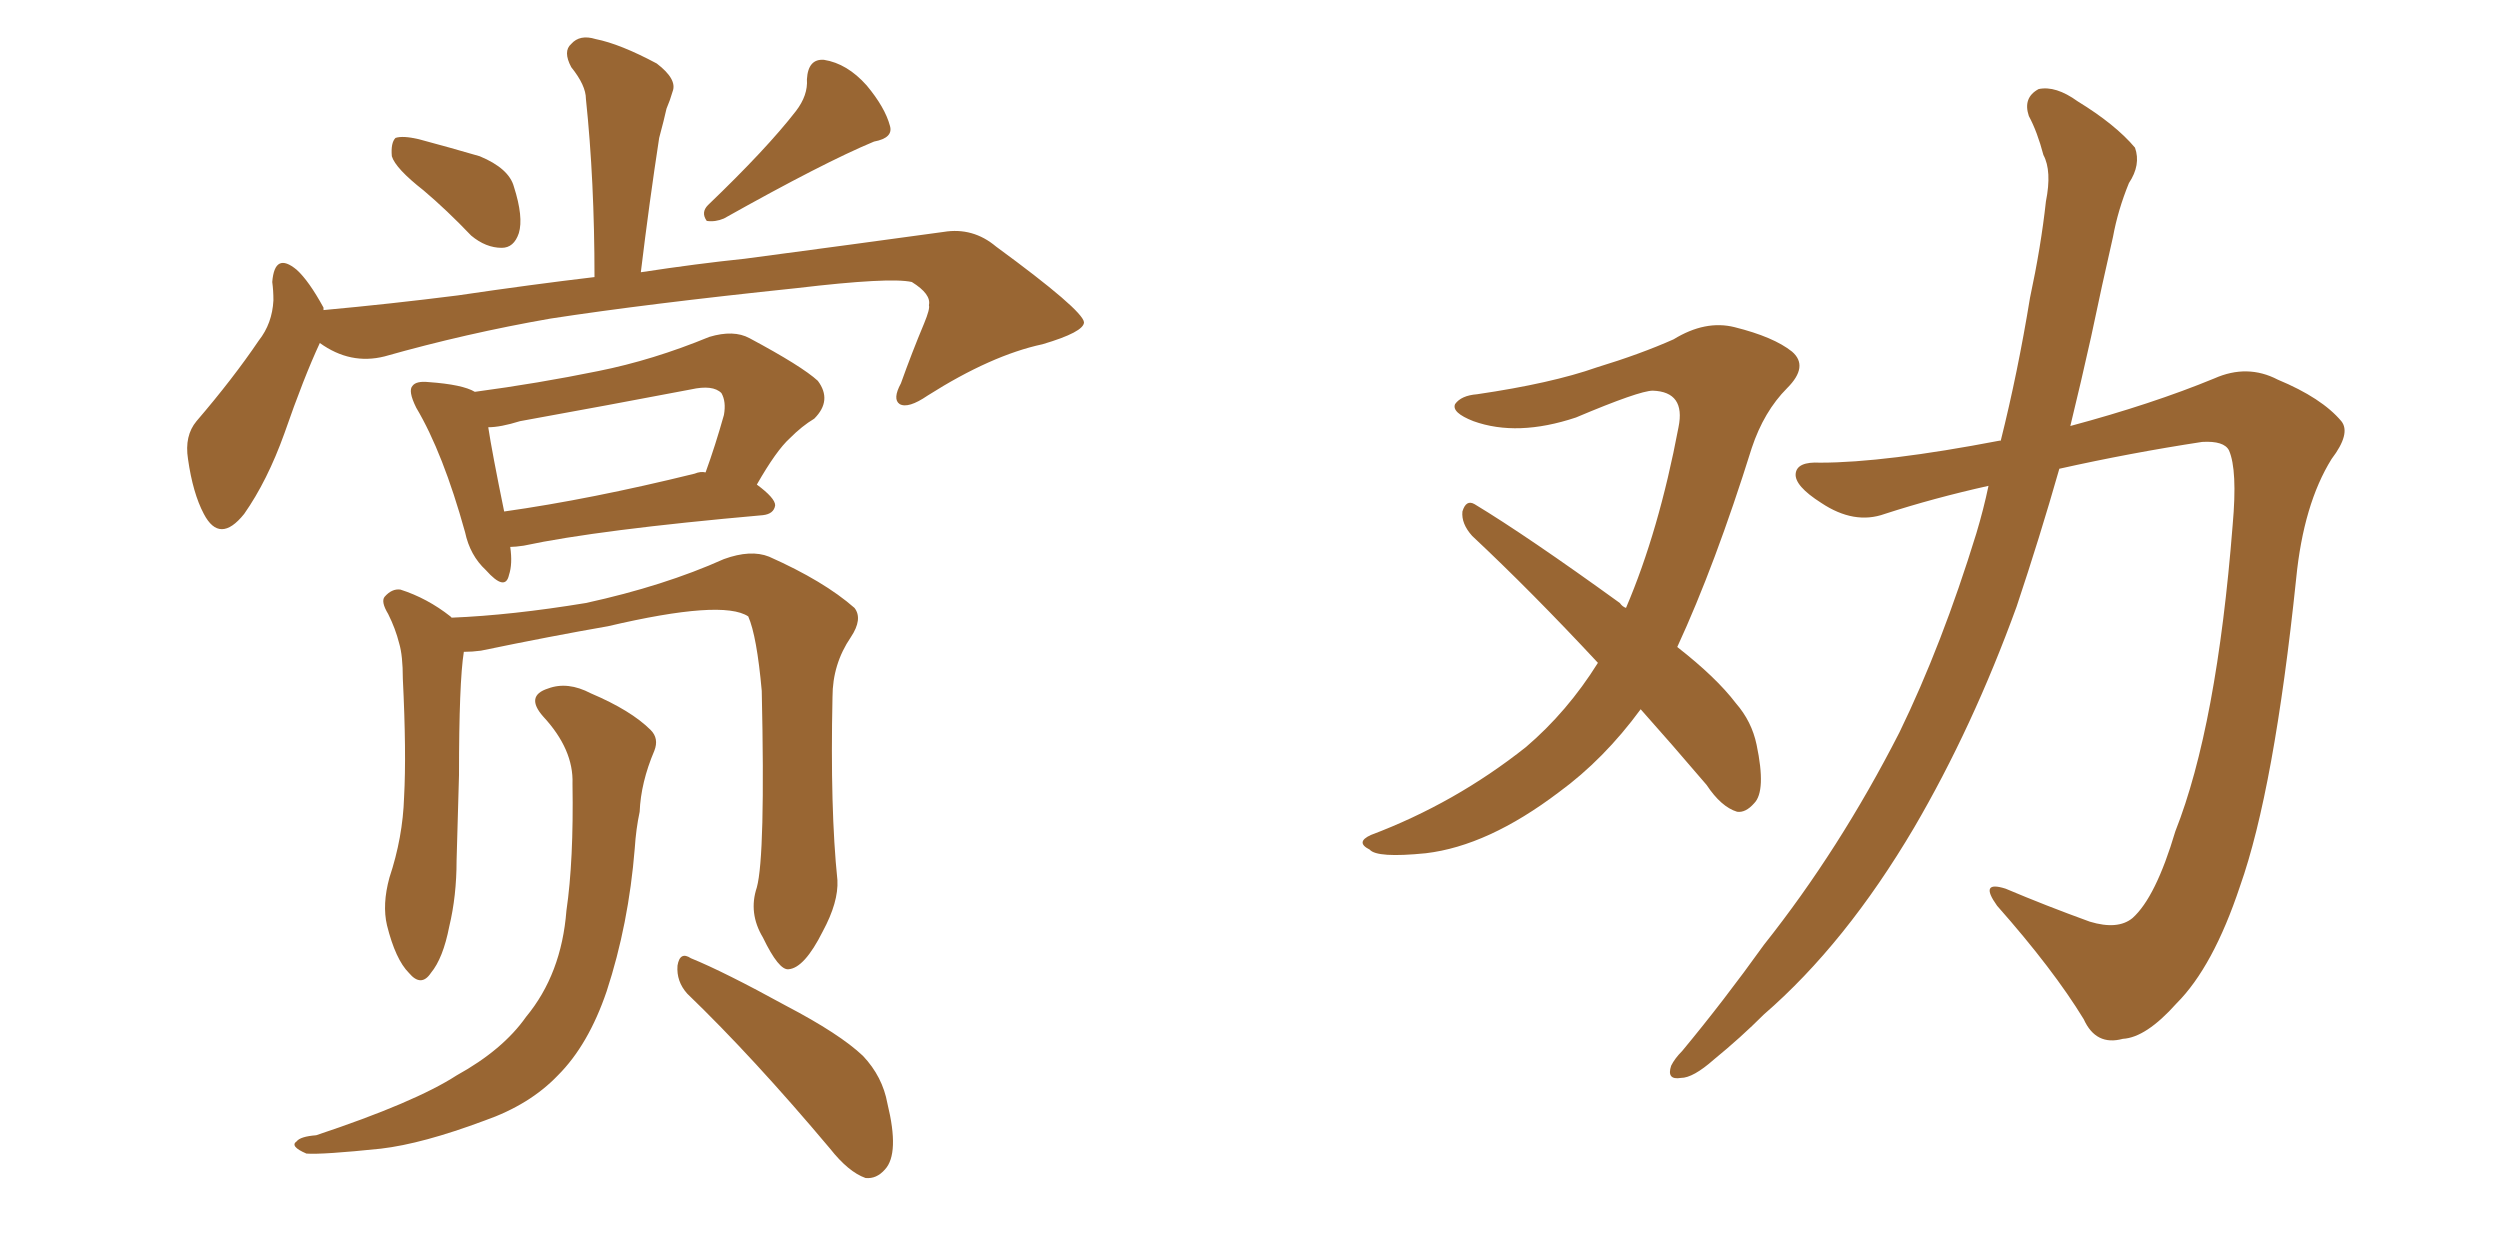<svg xmlns="http://www.w3.org/2000/svg" xmlns:xlink="http://www.w3.org/1999/xlink" width="300" height="150"><path fill="#996633" padding="10" d="M50.83 22.85L50.83 22.85Q47.46 20.21 47.02 18.75L47.02 18.75Q46.88 17.14 47.46 16.55L47.46 16.55Q48.34 16.26 50.24 16.70L50.24 16.70Q54.05 17.72 57.57 18.75L57.57 18.75Q61.08 20.21 61.67 22.41L61.67 22.41Q62.84 26.07 62.26 27.98L62.26 27.98Q61.67 29.74 60.21 29.74L60.21 29.74Q58.30 29.74 56.54 28.27L56.54 28.27Q53.61 25.20 50.83 22.85ZM95.51 13.33L95.51 13.33Q96.97 11.43 96.83 9.52L96.83 9.52Q96.97 7.03 98.88 7.18L98.88 7.18Q101.66 7.62 104.00 10.25L104.00 10.25Q106.20 12.89 106.79 15.09L106.79 15.09Q107.23 16.55 104.88 16.99L104.88 16.99Q98.88 19.48 86.87 26.22L86.87 26.22Q85.84 26.66 84.81 26.51L84.81 26.51Q84.08 25.49 84.96 24.61L84.96 24.61Q91.99 17.87 95.51 13.33ZM38.38 41.16L38.38 41.16Q36.47 45.26 34.13 52.00L34.13 52.00Q32.08 57.71 29.30 61.67L29.30 61.67Q26.37 65.33 24.46 61.67L24.46 61.67Q23.14 59.18 22.56 55.08L22.56 55.08Q22.12 52.29 23.58 50.54L23.58 50.54Q27.98 45.41 31.05 40.87L31.05 40.87Q32.67 38.82 32.81 36.04L32.81 36.04Q32.81 34.86 32.67 33.84L32.67 33.84Q32.96 30.18 35.60 32.37L35.60 32.37Q37.06 33.69 38.82 36.91L38.82 36.91Q38.82 37.06 38.82 37.21L38.82 37.21Q46.88 36.47 54.93 35.45L54.93 35.45Q63.87 34.13 71.34 33.25L71.34 33.25Q71.34 21.68 70.31 11.87L70.31 11.87Q70.31 10.25 68.55 8.06L68.55 8.06Q67.53 6.15 68.55 5.27L68.55 5.27Q69.58 4.10 71.48 4.69L71.48 4.69Q74.41 5.27 78.81 7.62L78.81 7.62Q81.30 9.52 80.71 10.99L80.71 10.99Q80.42 12.01 79.98 13.04L79.98 13.04Q79.69 14.36 79.10 16.55L79.10 16.55Q77.93 24.17 76.90 32.67L76.90 32.67Q83.64 31.64 89.36 31.05L89.36 31.05Q102.54 29.30 113.23 27.83L113.23 27.83Q116.75 27.25 119.53 29.59L119.53 29.59Q129.93 37.21 130.08 38.67L130.08 38.67Q130.08 39.84 125.10 41.31L125.10 41.31Q118.95 42.63 111.33 47.46L111.33 47.46Q108.98 49.07 107.96 48.49L107.96 48.49Q107.08 47.90 108.11 46.00L108.11 46.00Q109.42 42.33 110.89 38.82L110.89 38.82Q111.62 37.06 111.47 36.62L111.47 36.62Q111.77 35.30 109.42 33.84L109.42 33.84Q106.79 33.25 95.65 34.57L95.65 34.57Q77.49 36.47 66.06 38.23L66.06 38.23Q55.96 39.99 46.14 42.77L46.14 42.77Q42.04 43.80 38.38 41.16ZM61.23 65.63L61.23 65.63Q61.52 67.68 61.08 68.99L61.08 68.99Q60.64 71.04 58.30 68.41L58.30 68.41Q56.40 66.65 55.81 63.87L55.81 63.87Q53.17 54.35 49.95 48.93L49.95 48.93Q48.93 46.88 49.51 46.29L49.51 46.29Q49.95 45.70 51.42 45.85L51.42 45.85Q55.52 46.14 56.98 47.02L56.98 47.02Q64.60 46.00 71.78 44.53L71.78 44.53Q78.37 43.21 85.11 40.43L85.11 40.43Q88.04 39.55 89.94 40.58L89.94 40.58Q96.24 43.95 98.14 45.70L98.14 45.70Q99.90 48.05 97.71 50.24L97.71 50.24Q96.24 51.12 94.78 52.59L94.78 52.59Q93.16 54.05 90.82 58.15L90.82 58.15Q93.02 59.77 93.02 60.64L93.02 60.64Q92.87 61.67 91.55 61.82L91.55 61.82Q71.78 63.57 62.84 65.48L62.84 65.48Q61.82 65.63 61.23 65.63ZM83.35 56.84L83.35 56.84Q84.08 56.54 84.67 56.69L84.67 56.69Q85.84 53.47 86.87 49.80L86.87 49.80Q87.16 48.19 86.57 47.17L86.57 47.17Q85.55 46.14 82.91 46.73L82.91 46.73Q72.95 48.63 62.40 50.54L62.40 50.54Q60.06 51.27 58.59 51.27L58.59 51.27Q59.03 54.20 60.50 61.38L60.50 61.38Q70.90 59.91 83.35 56.84ZM90.82 106.49L90.82 106.49Q91.85 102.69 91.41 82.91L91.41 82.91Q90.82 76.32 89.79 73.97L89.79 73.97L89.79 73.97Q86.72 71.92 72.95 75.15L72.95 75.15Q66.21 76.32 57.71 78.08L57.71 78.08Q56.69 78.22 55.66 78.22L55.66 78.22Q55.08 81.88 55.08 93.02L55.08 93.02Q54.93 98.00 54.79 103.27L54.79 103.27Q54.79 107.52 53.91 111.18L53.91 111.18Q53.17 114.99 51.71 116.75L51.71 116.75Q50.54 118.51 49.07 116.75L49.07 116.75Q47.46 115.14 46.44 111.04L46.44 111.04Q45.85 108.54 46.73 105.32L46.73 105.32Q48.34 100.49 48.49 95.65L48.49 95.65Q48.78 90.38 48.34 81.45L48.34 81.45Q48.34 78.66 47.90 77.20L47.90 77.20Q47.46 75.44 46.58 73.68L46.58 73.68Q45.70 72.22 46.14 71.63L46.14 71.63Q47.02 70.61 48.05 70.75L48.05 70.75Q51.27 71.78 54.05 73.97L54.05 73.97Q54.05 73.97 54.20 74.12L54.20 74.12Q61.38 73.83 70.31 72.36L70.31 72.36Q79.69 70.31 86.87 67.09L86.87 67.09Q90.09 65.92 92.29 66.80L92.29 66.80Q98.88 69.73 102.54 72.95L102.54 72.95Q103.56 74.27 102.10 76.46L102.10 76.46Q99.90 79.69 99.90 83.64L99.90 83.64Q99.61 97.12 100.49 105.62L100.49 105.62L100.49 105.62Q100.63 108.25 98.73 111.77L98.73 111.77Q96.53 116.16 94.63 116.31L94.63 116.31Q93.46 116.46 91.55 112.50L91.55 112.50Q89.79 109.57 90.82 106.49ZM82.47 119.24L82.47 119.24Q81.15 117.77 81.30 115.87L81.30 115.87Q81.59 114.11 82.91 114.99L82.91 114.99Q86.87 116.60 94.34 120.70L94.34 120.70Q100.78 124.07 103.56 126.71L103.56 126.71Q105.91 129.20 106.49 132.42L106.49 132.42Q107.96 138.43 106.20 140.33L106.20 140.33Q105.18 141.50 103.86 141.36L103.86 141.36Q101.81 140.63 99.61 137.84L99.61 137.84Q90.38 126.86 82.47 119.24ZM68.70 94.04L68.70 94.04L68.70 94.04Q68.85 89.94 65.19 85.99L65.19 85.99Q62.99 83.50 65.77 82.62L65.77 82.62Q68.12 81.74 70.90 83.20L70.90 83.20Q75.73 85.25 78.08 87.60L78.08 87.60Q79.10 88.62 78.52 90.09L78.52 90.09Q76.90 93.90 76.76 97.41L76.76 97.41Q76.32 99.46 76.17 101.81L76.17 101.81Q75.44 110.89 72.80 118.95L72.80 118.95Q70.61 125.39 66.94 129.05L66.94 129.05Q63.57 132.57 58.15 134.47L58.15 134.47Q50.68 137.26 45.70 137.84L45.70 137.84Q38.67 138.57 36.77 138.43L36.77 138.43Q34.72 137.55 35.60 136.96L35.60 136.96Q36.04 136.38 37.94 136.23L37.94 136.23Q49.80 132.28 54.79 129.05L54.79 129.05Q60.35 125.98 63.13 122.02L63.13 122.02Q67.38 116.89 67.97 109.28L67.97 109.28Q68.85 103.27 68.70 94.04ZM196.88 85.11L196.88 85.11Q192.48 91.11 187.06 95.07L187.06 95.07Q178.56 101.51 171.09 102.39L171.09 102.39Q165.23 102.98 164.36 101.95L164.36 101.95Q162.60 101.07 164.50 100.20L164.50 100.20Q174.61 96.39 183.11 89.65L183.11 89.65Q188.09 85.40 191.75 79.54L191.75 79.54Q183.84 71.04 176.66 64.31L176.66 64.31Q175.34 62.84 175.49 61.38L175.49 61.38Q175.93 59.91 176.95 60.50L176.95 60.50Q183.25 64.31 194.38 72.36L194.38 72.36Q194.68 72.80 195.12 72.95L195.12 72.95Q199.07 63.72 201.42 51.27L201.42 51.27Q202.29 47.02 198.34 46.88L198.34 46.88Q196.73 46.88 189.11 50.10L189.11 50.10Q182.08 52.44 176.81 50.54L176.81 50.54Q174.17 49.51 174.61 48.49L174.61 48.49Q175.34 47.46 177.25 47.31L177.25 47.31Q186.18 46.00 191.60 44.09L191.60 44.09Q196.88 42.48 200.83 40.72L200.83 40.72Q204.64 38.38 208.15 39.26L208.15 39.26Q212.84 40.43 215.04 42.19L215.04 42.19Q217.09 43.95 214.45 46.58L214.45 46.58Q211.67 49.37 210.21 53.76L210.21 53.76Q205.81 67.82 201.27 77.64L201.27 77.64Q205.96 81.30 208.30 84.38L208.30 84.38Q210.21 86.57 210.79 89.36L210.79 89.36Q211.96 94.92 210.50 96.39L210.50 96.39Q209.47 97.56 208.45 97.41L208.45 97.41Q206.54 96.83 204.79 94.19L204.79 94.19Q200.54 89.21 196.88 85.11ZM238.62 58.30L238.62 58.30L238.62 58.30Q232.03 59.77 226.17 61.67L226.17 61.67Q222.51 62.99 218.55 60.35L218.55 60.35Q215.33 58.30 215.48 56.84L215.48 56.84Q215.63 55.37 218.41 55.52L218.41 55.52Q226.17 55.52 239.94 52.88L239.94 52.88Q239.94 52.88 240.09 52.88L240.09 52.88Q242.14 44.68 243.60 35.74L243.60 35.74Q244.92 29.59 245.51 24.17L245.51 24.17Q246.24 20.51 245.21 18.60L245.21 18.60Q244.48 15.82 243.46 13.92L243.46 13.92Q242.72 11.72 244.63 10.69L244.63 10.69Q246.68 10.25 249.32 12.16L249.32 12.16Q253.86 14.94 256.20 17.72L256.20 17.72Q256.93 19.78 255.47 21.97L255.47 21.97Q254.15 25.20 253.56 28.42L253.56 28.42Q252.25 34.13 250.93 40.43L250.93 40.43Q249.76 45.70 248.44 51.12L248.44 51.12Q258.25 48.49 265.72 45.41L265.72 45.41Q269.68 43.65 273.34 45.56L273.34 45.56Q278.61 47.75 280.96 50.54L280.96 50.54Q282.13 52.00 279.79 55.08L279.79 55.08Q276.42 60.50 275.54 69.43L275.54 69.43Q272.90 94.78 268.80 106.35L268.80 106.35Q265.58 116.02 261.18 120.41L261.18 120.41Q257.52 124.51 254.74 124.66L254.74 124.66Q251.51 125.54 250.05 122.31L250.05 122.31Q246.39 116.31 239.65 108.69L239.65 108.69Q237.45 105.62 240.67 106.64L240.67 106.64Q245.51 108.69 250.78 110.60L250.78 110.60Q254.15 111.62 255.91 110.16L255.91 110.16Q258.69 107.67 261.04 99.76L261.04 99.76Q266.02 87.16 267.92 62.99L267.92 62.99Q268.51 56.40 267.48 54.05L267.48 54.05Q266.89 52.88 264.26 53.03L264.26 53.03Q255.62 54.35 247.12 56.25L247.12 56.25Q244.78 64.45 241.99 72.80L241.99 72.80Q236.72 87.30 229.69 99.32L229.69 99.32Q221.48 113.23 211.67 121.73L211.67 121.73Q208.89 124.51 205.66 127.15L205.66 127.15Q203.17 129.35 201.71 129.35L201.71 129.35Q199.95 129.64 200.54 127.88L200.54 127.88Q200.98 127.00 201.86 126.12L201.86 126.12Q206.84 120.12 211.67 113.38L211.67 113.38Q220.75 101.95 227.93 87.89L227.93 87.89Q233.06 77.34 237.16 64.01L237.16 64.01Q238.04 61.08 238.62 58.30Z"/></svg>